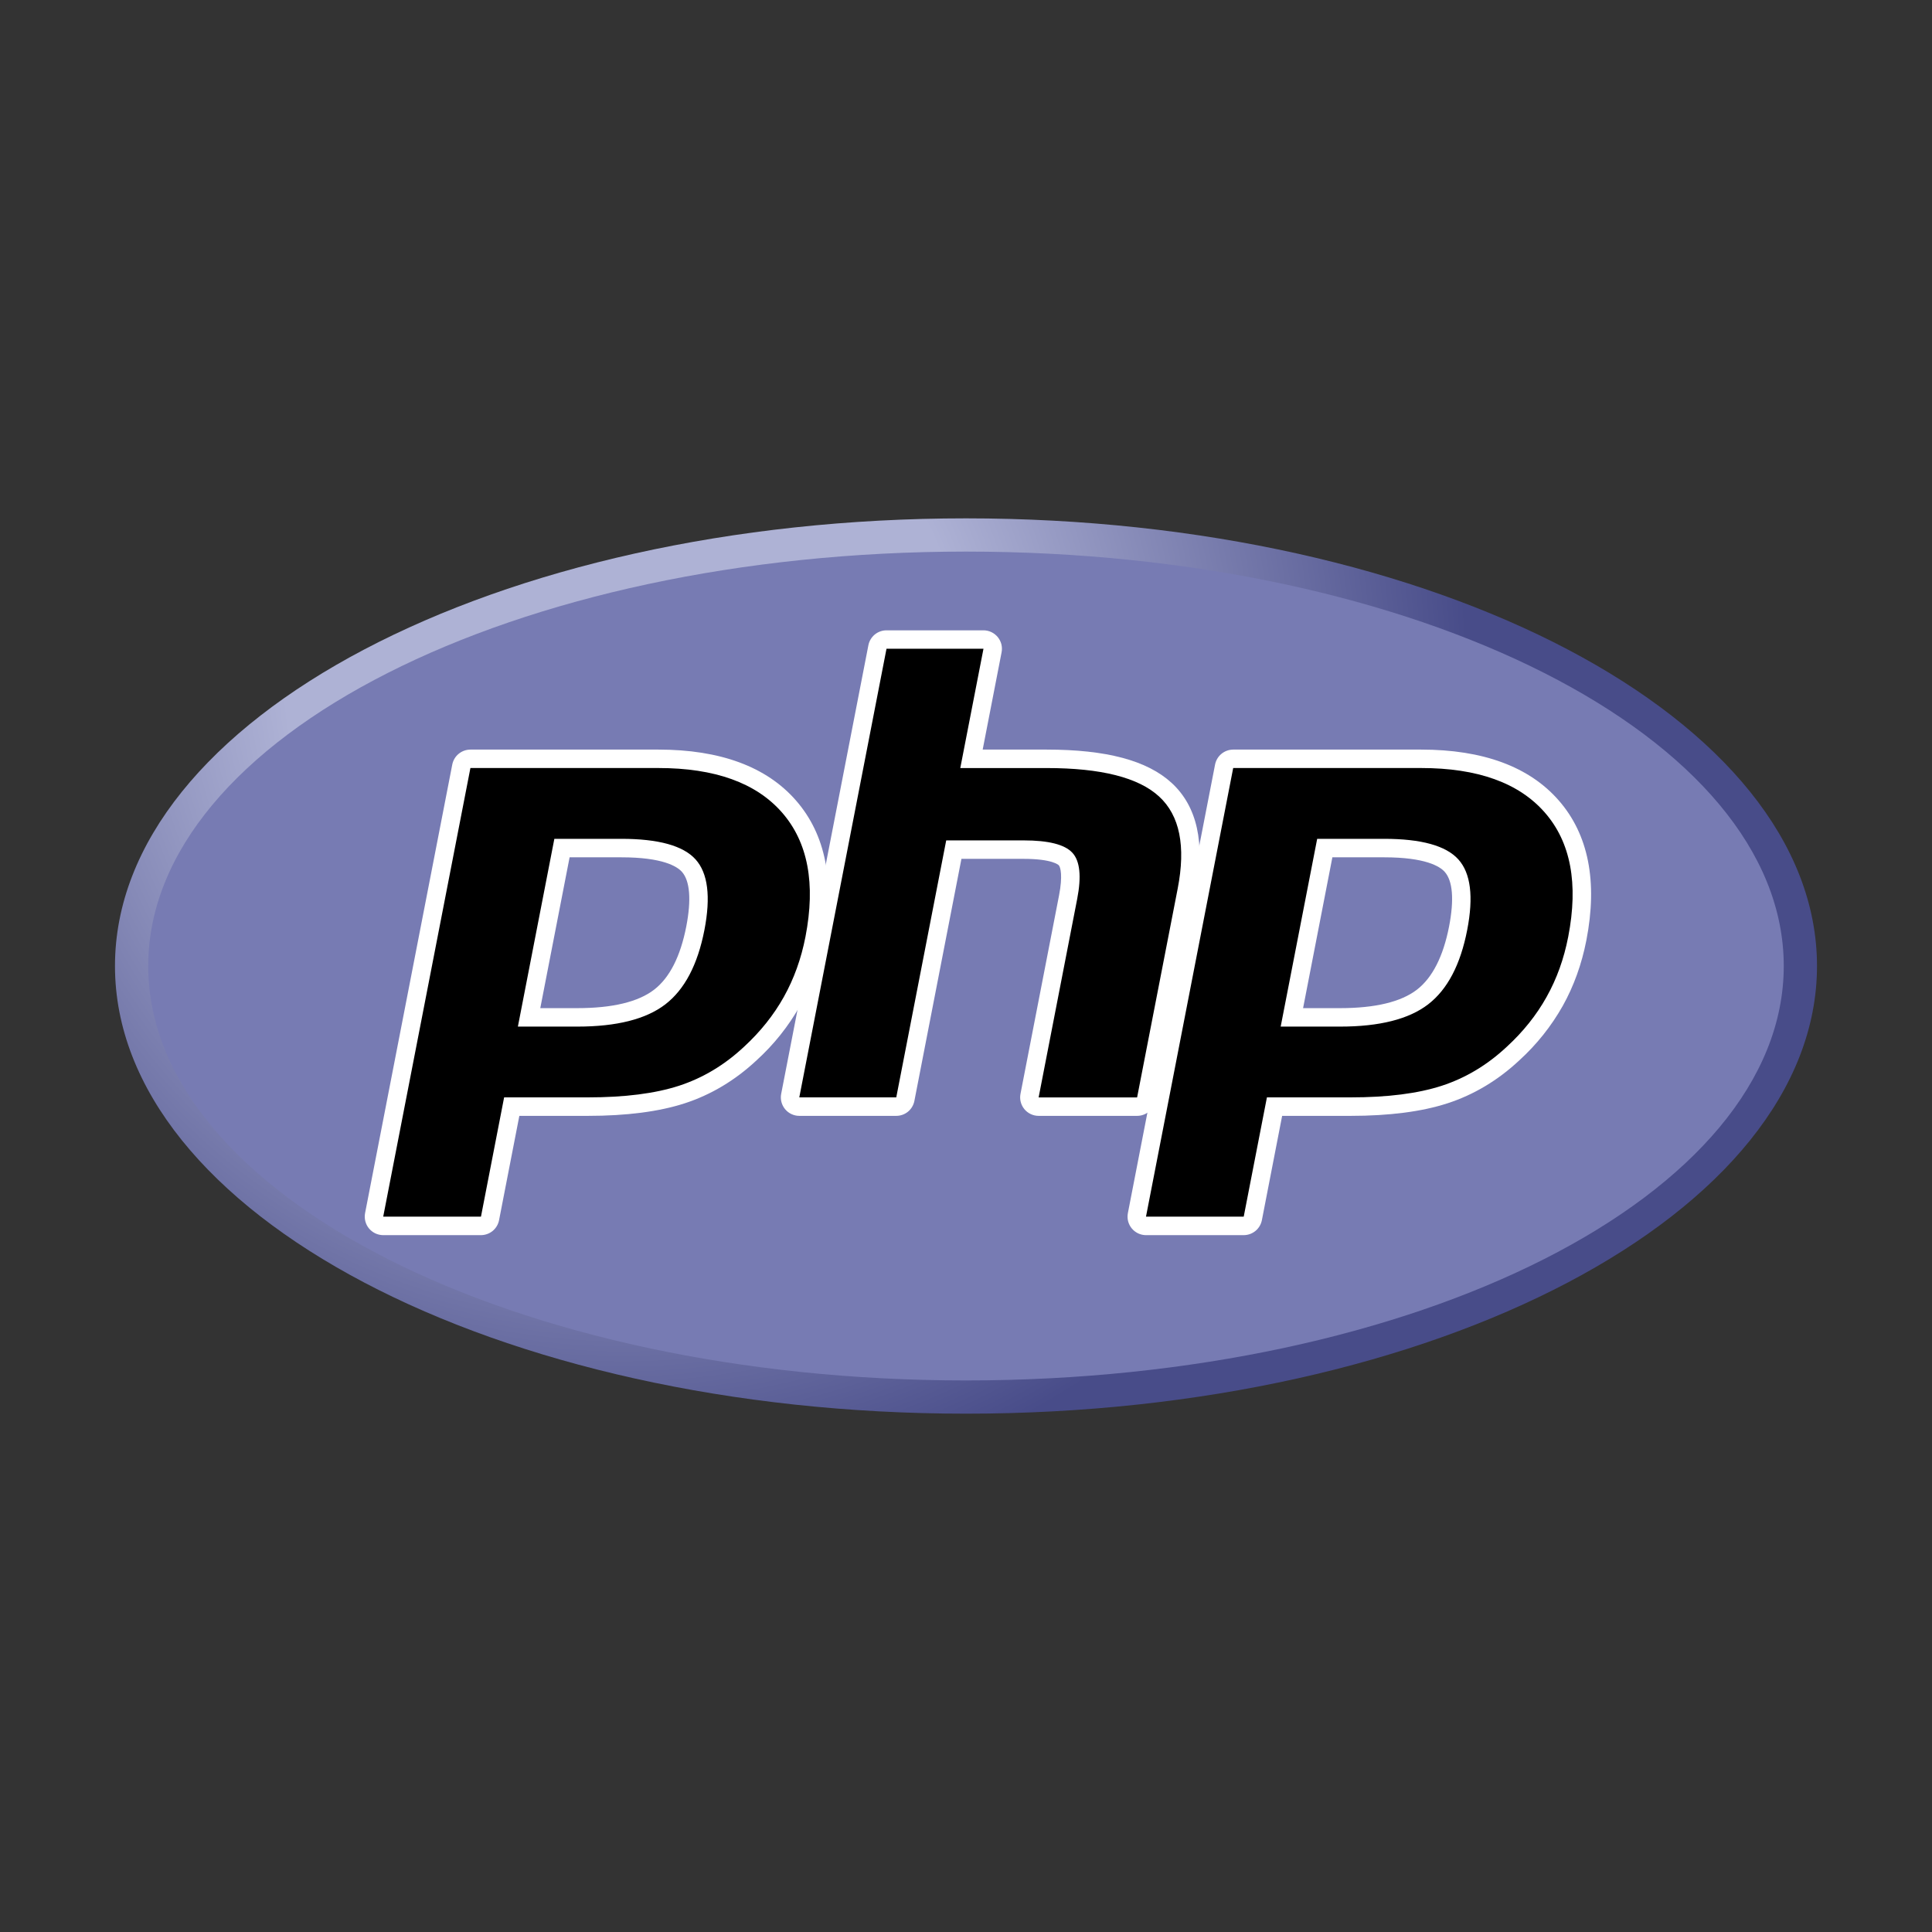 <svg xmlns="http://www.w3.org/2000/svg" width="74" height="74" viewBox="0 0 74 74" fill="none"><rect x="0" y="0" width="74" height="74" fill="#333333" stroke="none"/><path d="M4.404 37C4.404 46.47 18.998 54.147 36.999 54.147C55.001 54.147 69.595 46.47 69.595 37C69.595 27.531 55.001 19.854 36.999 19.854C18.998 19.854 4.404 27.531 4.404 37Z" fill="url(#paint0_radial_3252_744)"></path><path d="M37 52.874C54.298 52.874 68.322 45.766 68.322 37C68.322 28.233 54.298 21.127 37 21.127C19.701 21.127 5.678 28.233 5.678 37C5.678 45.766 19.701 52.874 37 52.874Z" fill="#777BB3"></path><path d="M22.114 38.968C23.537 38.968 24.598 38.706 25.27 38.189C25.935 37.677 26.394 36.79 26.635 35.553C26.859 34.397 26.773 33.591 26.38 33.155C25.979 32.709 25.111 32.484 23.8 32.484H21.526L20.267 38.968H22.114ZM14.679 46.956C14.627 46.956 14.575 46.944 14.528 46.922C14.481 46.899 14.44 46.867 14.406 46.827C14.373 46.786 14.35 46.739 14.337 46.688C14.324 46.638 14.323 46.585 14.333 46.534L17.672 29.351C17.688 29.271 17.731 29.198 17.794 29.146C17.858 29.094 17.937 29.066 18.019 29.065H25.217C27.479 29.065 29.163 29.68 30.222 30.891C31.285 32.108 31.614 33.812 31.198 35.951C31.029 36.823 30.737 37.632 30.332 38.357C29.911 39.103 29.373 39.777 28.739 40.354C27.96 41.083 27.077 41.613 26.118 41.924C25.175 42.231 23.963 42.387 22.517 42.387H19.602L18.77 46.669C18.754 46.75 18.711 46.823 18.648 46.875C18.584 46.927 18.505 46.956 18.422 46.956H14.679Z" fill="black"></path><path d="M21.817 32.837H23.798C25.381 32.837 25.93 33.184 26.117 33.391C26.426 33.735 26.485 34.459 26.286 35.486C26.062 36.635 25.648 37.45 25.053 37.908C24.445 38.376 23.455 38.614 22.113 38.614H20.694L21.817 32.837ZM25.216 28.711H18.018C17.854 28.712 17.695 28.768 17.568 28.873C17.441 28.977 17.355 29.122 17.323 29.283L13.983 46.467C13.964 46.569 13.967 46.675 13.993 46.776C14.018 46.877 14.066 46.971 14.132 47.051C14.199 47.131 14.282 47.196 14.376 47.241C14.47 47.285 14.573 47.308 14.678 47.309H18.421C18.585 47.308 18.744 47.251 18.871 47.147C18.997 47.042 19.084 46.897 19.115 46.736L19.892 42.74H22.515C23.998 42.74 25.247 42.578 26.227 42.259C27.233 41.932 28.16 41.378 28.98 40.611C29.64 40.01 30.201 39.307 30.64 38.529C31.063 37.772 31.367 36.926 31.544 36.018C31.982 33.765 31.626 31.962 30.486 30.658C29.358 29.366 27.584 28.711 25.216 28.711V28.711ZM19.836 39.321H22.113C23.622 39.321 24.746 39.037 25.485 38.468C26.223 37.899 26.722 36.95 26.981 35.62C27.228 34.343 27.115 33.442 26.642 32.917C26.169 32.392 25.221 32.129 23.798 32.129H21.233L19.836 39.321ZM25.216 29.417C27.382 29.417 28.961 29.986 29.954 31.122C30.947 32.259 31.246 33.846 30.851 35.882C30.687 36.722 30.411 37.489 30.023 38.183C29.634 38.879 29.126 39.515 28.5 40.092C27.753 40.791 26.922 41.289 26.008 41.587C25.094 41.884 23.93 42.032 22.516 42.032H19.309L18.422 46.601H14.678L18.018 29.417H25.216Z" fill="white"></path><path d="M39.78 42.387C39.728 42.387 39.676 42.376 39.629 42.354C39.582 42.331 39.54 42.299 39.507 42.259C39.474 42.218 39.45 42.171 39.437 42.121C39.424 42.07 39.422 42.017 39.432 41.966L40.91 34.363C41.051 33.64 41.016 33.122 40.813 32.901C40.688 32.768 40.314 32.543 39.208 32.543H36.532L34.675 42.102C34.659 42.182 34.615 42.255 34.552 42.306C34.488 42.358 34.409 42.387 34.327 42.387H30.614C30.562 42.387 30.51 42.375 30.463 42.353C30.416 42.331 30.374 42.299 30.341 42.258C30.308 42.218 30.284 42.171 30.271 42.121C30.258 42.07 30.256 42.017 30.266 41.966L33.606 24.783C33.622 24.702 33.665 24.63 33.729 24.578C33.792 24.526 33.871 24.497 33.953 24.497H37.666C37.718 24.497 37.77 24.509 37.817 24.531C37.864 24.553 37.906 24.585 37.939 24.625C37.972 24.666 37.996 24.713 38.009 24.763C38.022 24.814 38.024 24.866 38.014 24.918L37.208 29.066H40.087C42.281 29.066 43.768 29.451 44.635 30.248C45.517 31.059 45.793 32.356 45.453 34.105L43.9 42.102C43.884 42.182 43.84 42.254 43.777 42.306C43.714 42.358 43.634 42.387 43.552 42.387L39.78 42.387Z" fill="black"></path><path d="M37.669 24.143H33.955C33.791 24.143 33.632 24.2 33.505 24.304C33.379 24.409 33.292 24.554 33.261 24.715L29.921 41.898C29.901 42 29.904 42.106 29.93 42.207C29.956 42.308 30.003 42.402 30.07 42.483C30.136 42.563 30.219 42.628 30.314 42.672C30.408 42.717 30.511 42.74 30.615 42.74H34.329C34.493 42.74 34.652 42.683 34.779 42.579C34.905 42.474 34.992 42.329 35.023 42.168L36.825 32.896H39.209C40.313 32.896 40.546 33.132 40.554 33.142C40.621 33.214 40.71 33.547 40.564 34.295L39.087 41.898C39.067 42 39.07 42.106 39.096 42.207C39.122 42.308 39.169 42.402 39.236 42.483C39.302 42.563 39.386 42.628 39.48 42.672C39.574 42.717 39.677 42.74 39.782 42.74H43.555C43.719 42.74 43.878 42.683 44.004 42.578C44.131 42.474 44.217 42.329 44.249 42.168L45.803 34.172C46.167 32.294 45.855 30.887 44.876 29.987C43.941 29.128 42.375 28.711 40.089 28.711H37.639L38.363 24.985C38.383 24.883 38.38 24.777 38.355 24.676C38.329 24.575 38.281 24.481 38.215 24.4C38.148 24.32 38.065 24.255 37.97 24.21C37.876 24.166 37.773 24.143 37.669 24.143ZM37.669 24.851L36.781 29.418H40.089C42.171 29.418 43.607 29.781 44.396 30.508C45.187 31.234 45.424 32.41 45.108 34.037L43.554 42.033H39.782L41.259 34.43C41.427 33.565 41.365 32.975 41.073 32.661C40.781 32.346 40.16 32.189 39.21 32.189H36.242L34.329 42.032H30.615L33.955 24.849H37.669V24.851Z" fill="white"></path><path d="M51.329 38.968C52.751 38.968 53.813 38.706 54.485 38.189C55.15 37.677 55.609 36.79 55.85 35.553C56.074 34.397 55.989 33.591 55.595 33.155C55.194 32.709 54.325 32.484 53.014 32.484H50.742L49.481 38.968H51.329ZM43.895 46.956C43.843 46.956 43.791 46.944 43.744 46.922C43.697 46.9 43.655 46.867 43.622 46.827C43.588 46.787 43.565 46.739 43.552 46.689C43.539 46.638 43.538 46.585 43.548 46.534L46.887 29.351C46.903 29.271 46.946 29.198 47.01 29.146C47.073 29.094 47.153 29.065 47.234 29.065H54.432C56.695 29.065 58.379 29.68 59.437 30.891C60.501 32.108 60.829 33.812 60.413 35.951C60.254 36.794 59.962 37.606 59.548 38.357C59.127 39.103 58.589 39.777 57.955 40.354C57.175 41.083 56.292 41.613 55.333 41.924C54.39 42.231 53.178 42.387 51.732 42.387H48.817L47.986 46.669C47.97 46.75 47.927 46.823 47.863 46.875C47.8 46.927 47.72 46.956 47.638 46.956H43.895Z" fill="black"></path><path d="M51.033 32.837H53.015C54.597 32.837 55.147 33.184 55.333 33.391C55.644 33.735 55.702 34.459 55.503 35.486C55.279 36.635 54.864 37.45 54.27 37.908C53.661 38.376 52.671 38.614 51.33 38.614H49.911L51.033 32.837ZM54.432 28.711H47.234C47.07 28.712 46.911 28.769 46.785 28.873C46.658 28.977 46.572 29.122 46.54 29.283L43.2 46.467C43.181 46.569 43.184 46.675 43.209 46.776C43.235 46.877 43.283 46.971 43.349 47.051C43.416 47.132 43.499 47.196 43.593 47.241C43.688 47.285 43.791 47.309 43.895 47.309H47.638C47.803 47.308 47.961 47.251 48.088 47.147C48.215 47.042 48.301 46.897 48.333 46.736L49.109 42.74H51.732C53.215 42.74 54.464 42.578 55.443 42.259C56.45 41.932 57.377 41.378 58.197 40.61C58.857 40.009 59.417 39.307 59.856 38.529C60.28 37.772 60.584 36.926 60.761 36.018C61.199 33.765 60.843 31.962 59.703 30.658C58.575 29.366 56.802 28.711 54.432 28.711L54.432 28.711ZM49.053 39.321H51.329C52.839 39.321 53.963 39.037 54.702 38.468C55.44 37.899 55.939 36.95 56.197 35.62C56.445 34.343 56.332 33.442 55.858 32.917C55.385 32.392 54.437 32.129 53.015 32.129H50.451L49.053 39.321ZM54.432 29.417C56.598 29.417 58.177 29.986 59.17 31.122C60.164 32.259 60.462 33.846 60.066 35.882C59.903 36.722 59.628 37.489 59.239 38.183C58.851 38.879 58.343 39.515 57.715 40.092C56.968 40.791 56.138 41.289 55.224 41.587C54.31 41.884 53.147 42.032 51.732 42.032H48.526L47.637 46.601H43.894L47.234 29.417H54.432Z" fill="white"></path><defs><radialGradient id="paint0_radial_3252_744" cx="0" cy="0" r="1" gradientUnits="userSpaceOnUse" gradientTransform="translate(23.975 25.882) scale(42.802 42.802)"><stop stop-color="#AEB2D5"></stop><stop offset="0.3" stop-color="#AEB2D5"></stop><stop offset="0.75" stop-color="#484C89"></stop><stop offset="1" stop-color="#484C89"></stop></radialGradient></defs></svg>